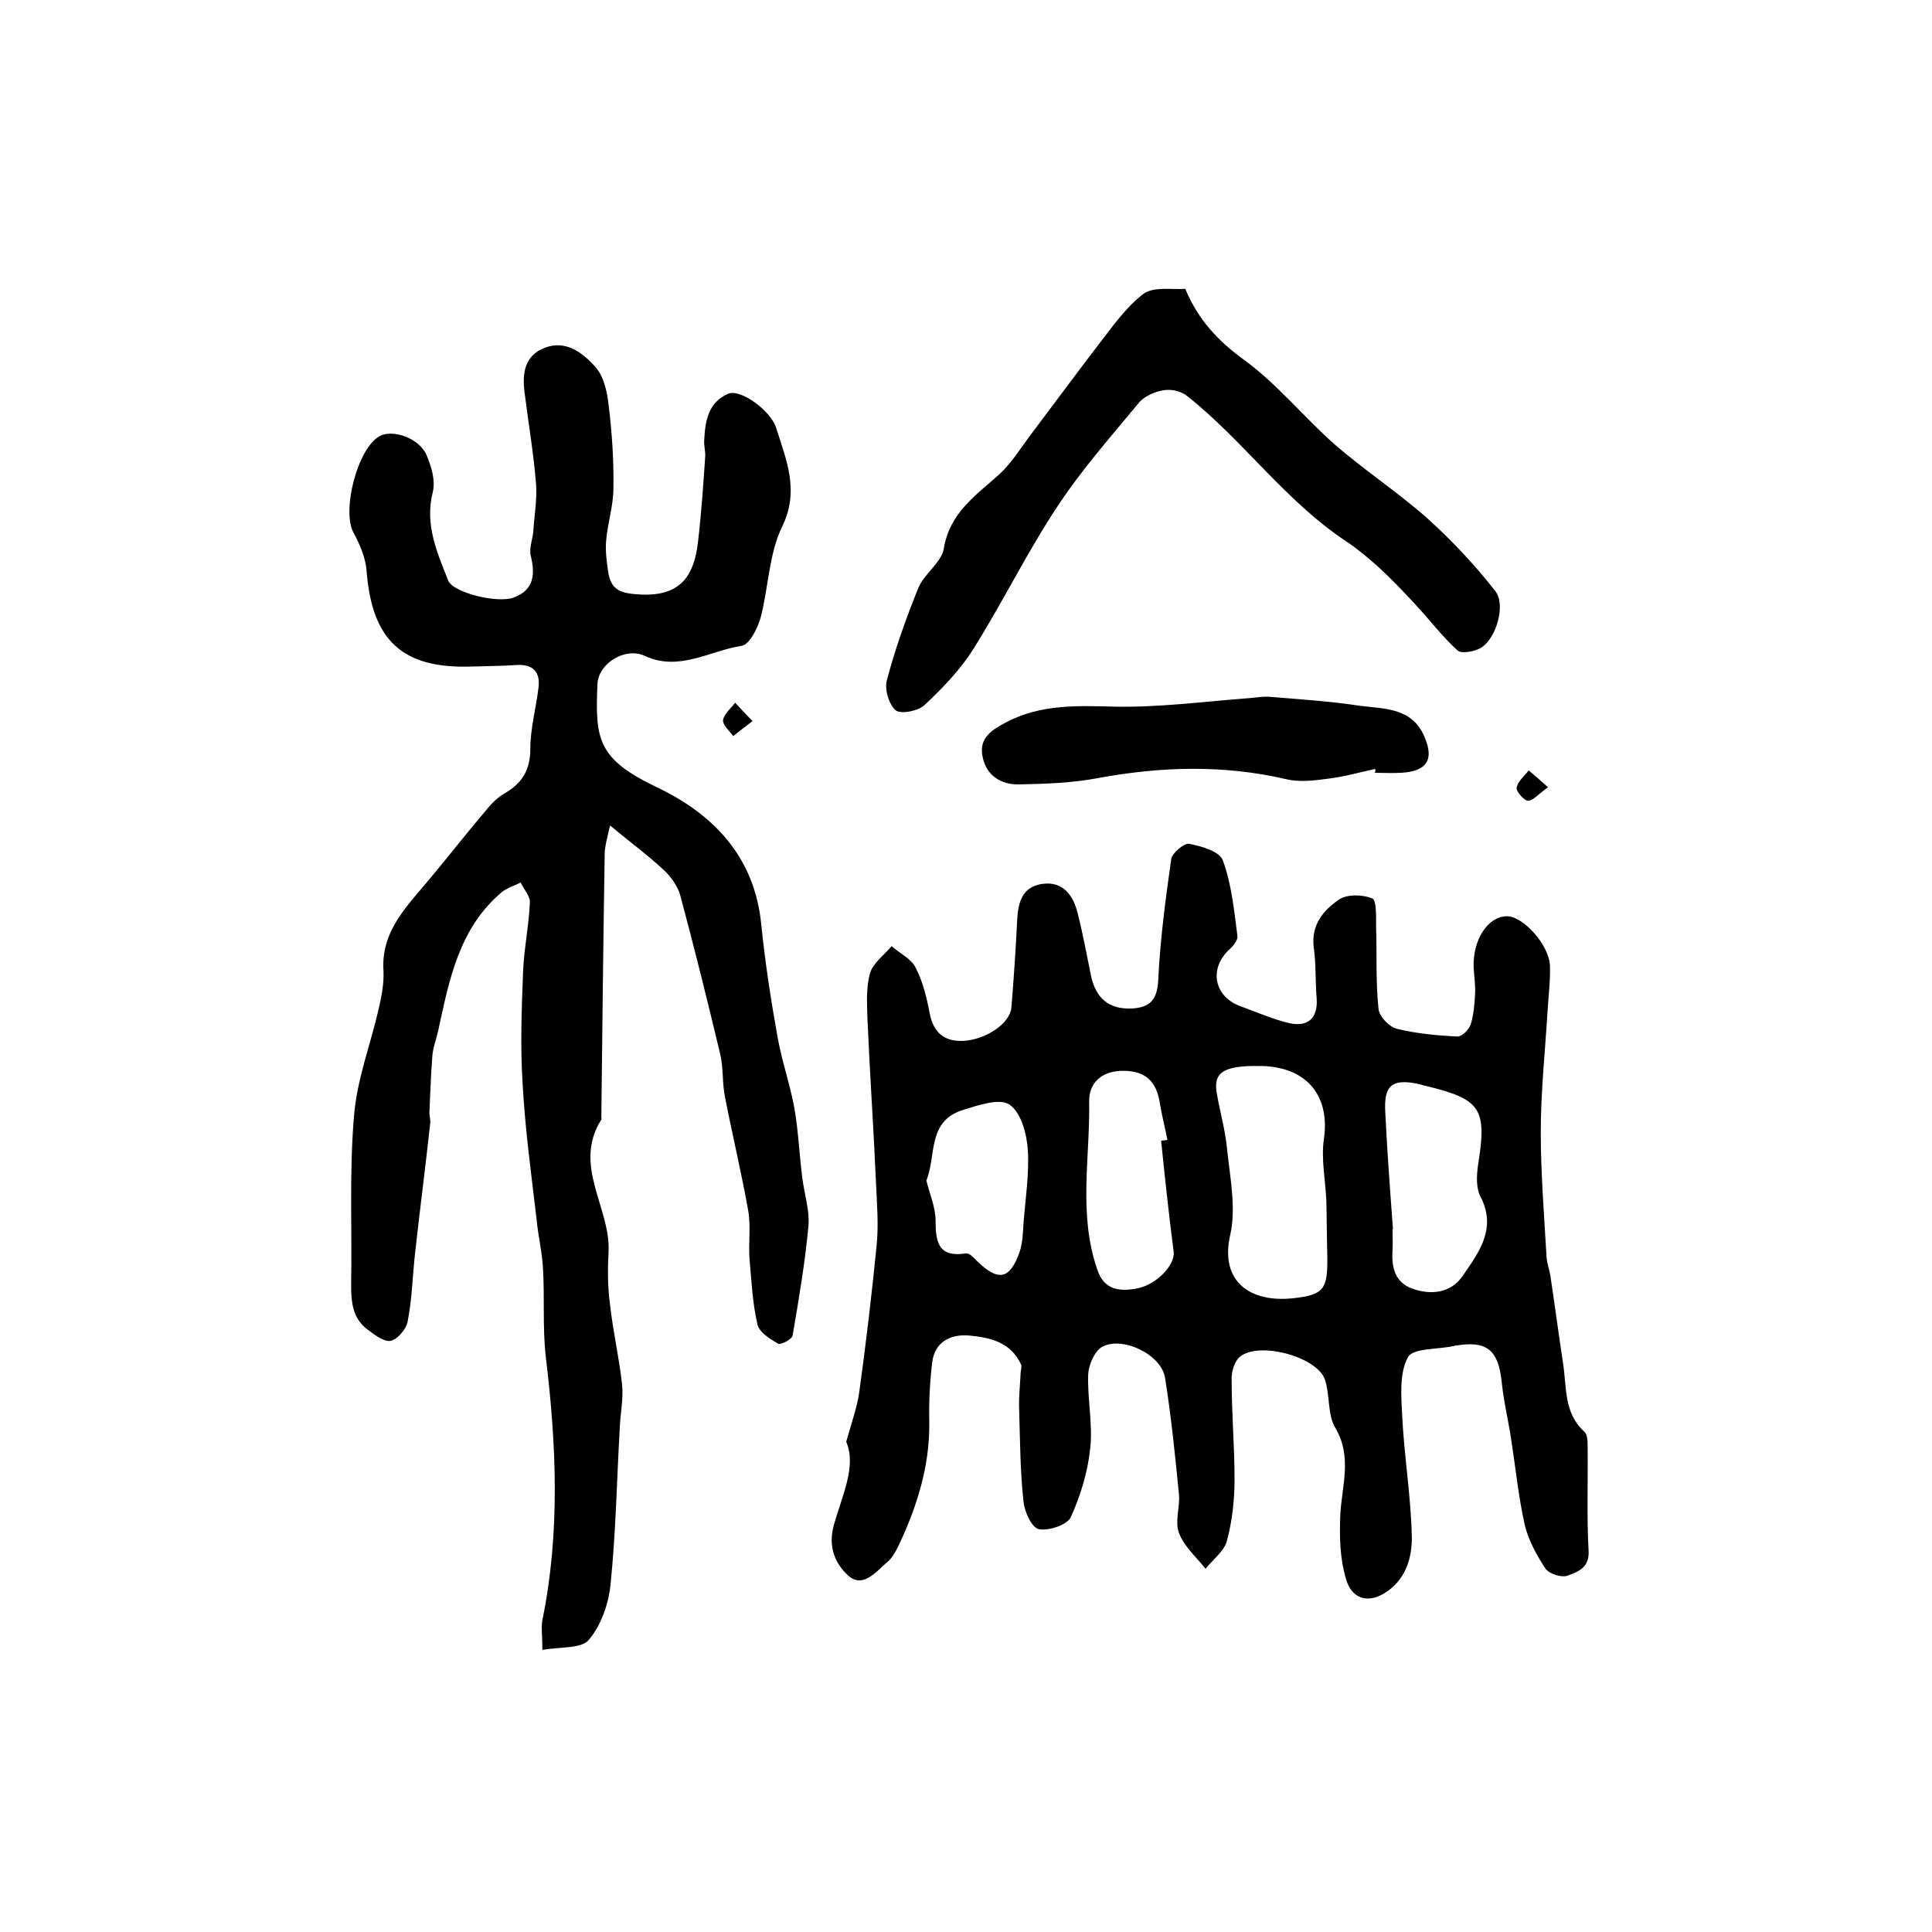 <?xml version="1.0" encoding="utf-8"?>
<!-- Generator: Adobe Illustrator 22.0.0, SVG Export Plug-In . SVG Version: 6.00 Build 0)  -->
<svg version="1.1" id="图层_1" xmlns="http://www.w3.org/2000/svg" xmlns:xlink="http://www.w3.org/1999/xlink" x="0px" y="0px"
	 viewBox="0 0 400 400" style="enable-background:new 0 0 400 400;" xml:space="preserve">
<style type="text/css">
	.st0{fill:#FFFFFF;}
</style>
<g>
	
	<path d="M175.2,298.5c1.2-4.3,2.3-7.3,2.7-10.3c1.4-10.1,2.6-20.3,3.6-30.4c0.4-4,0.1-8.1-0.1-12.2c-0.5-11.5-1.3-23-1.8-34.6
		c-0.1-3.1-0.3-6.5,0.5-9.4c0.6-2.2,2.9-3.8,4.5-5.7c1.7,1.5,4.1,2.6,5,4.5c1.5,2.9,2.3,6.3,2.9,9.5c0.8,3.9,3,5.8,7,5.6
		c4.7-0.3,9.6-3.6,9.9-6.9c0.5-6.1,0.9-12.1,1.2-18.2c0.2-3.7,1.1-6.8,5.2-7.4c4.3-0.6,6.4,2.4,7.3,6c1.1,4.3,1.9,8.8,2.8,13.1
		c1,4.5,3.6,6.9,8.4,6.7c3.8-0.2,5.3-1.8,5.5-5.9c0.4-8.4,1.5-16.7,2.7-25.1c0.2-1.2,2.7-3.3,3.7-3.1c2.6,0.5,6.4,1.6,7,3.5
		c1.8,4.9,2.3,10.3,3,15.6c0.1,0.8-0.8,2-1.6,2.7c-4.4,4-3.3,9.9,2.4,11.9c3.3,1.2,6.5,2.6,9.8,3.4c3.8,0.9,6.1-0.8,5.8-5.1
		c-0.3-3.5-0.1-7-0.6-10.5c-0.6-4.7,2-7.8,5.3-10c1.7-1.1,4.8-1,6.8-0.2c0.9,0.3,0.8,3.7,0.8,5.7c0.2,5.7-0.1,11.4,0.5,17.1
		c0.1,1.6,2.2,3.8,3.8,4.2c4.1,1,8.4,1.4,12.6,1.6c0.9,0,2.3-1.4,2.7-2.5c0.6-2,0.8-4.2,0.9-6.3c0.1-1.8-0.2-3.7-0.3-5.5
		c-0.2-5.7,2.9-10.5,6.8-10.6c3.4-0.1,8.8,5.9,9,10.2c0.1,3.1-0.3,6.3-0.5,9.5c-0.5,8.3-1.4,16.7-1.4,25c0,8.6,0.7,17.2,1.2,25.9
		c0.1,1.3,0.6,2.6,0.8,3.9c0.9,6,1.7,12,2.6,18c0.8,4.9,0.1,10.3,4.4,14.2c0.6,0.5,0.7,1.8,0.7,2.7c0.1,7.3-0.2,14.7,0.2,22
		c0.2,3.5-2.2,4.3-4.3,5.1c-1.2,0.5-3.8-0.3-4.6-1.4c-1.8-2.7-3.5-5.8-4.3-9c-1.3-5.8-1.9-11.8-2.8-17.6c-0.6-4.1-1.6-8.1-2-12.2
		c-0.7-6.5-3.1-8.5-9.5-7.4c-0.2,0-0.3,0-0.5,0.1c-3.3,0.7-8.4,0.4-9.4,2.3c-1.8,3.3-1.4,8-1.2,12c0.4,8.3,1.8,16.7,2,25
		c0.1,4.6-1.3,9.3-5.9,12c-3.5,2-6.6,0.8-7.7-3c-1.3-4.4-1.4-8.7-1.2-13.5c0.3-5.7,2.5-11.9-1-17.8c-1.7-2.8-1.1-6.8-2.2-10.1
		c-1.7-4.8-13.9-8-17.7-4.6c-1.1,1-1.7,3.2-1.6,4.8c0,6.8,0.6,13.7,0.6,20.5c0,4.3-0.5,8.7-1.6,12.8c-0.6,2.1-2.9,3.8-4.4,5.7
		c-1.9-2.4-4.5-4.7-5.5-7.4c-0.9-2.3,0.2-5.3,0-7.9c-0.8-8.1-1.6-16.2-2.9-24.3c-0.8-4.8-8.9-8.7-13.1-6.3c-1.5,0.9-2.7,3.7-2.8,5.6
		c-0.2,5.1,1,10.4,0.4,15.5c-0.5,4.8-2,9.7-4,14.1c-0.7,1.6-4.6,2.9-6.6,2.5c-1.5-0.3-3-3.6-3.2-5.8c-0.7-6.3-0.7-12.7-0.9-19.1
		c-0.1-2.4,0.2-4.9,0.3-7.3c0-0.6,0.3-1.4,0.1-1.9c-2.1-4.6-6.4-5.6-10.8-6c-3.8-0.3-7.1,1.3-7.6,5.6c-0.5,4.1-0.7,8.3-0.6,12.4
		c0.1,9.2-2.6,17.6-6.5,25.8c-0.6,1.2-1.3,2.4-2.3,3.2c-2.3,2-5,5.4-8,2.7c-2.6-2.4-4.2-5.8-3-10.3
		C174.3,309.7,177.4,303.6,175.2,298.5z M260.8,220.7c-7.4-0.1-9.6,1.3-8.9,5.5c0.6,3.7,1.7,7.4,2.1,11.2c0.6,6.1,2,12.6,0.7,18.3
		c-2.2,9.7,4.2,14,12.9,13.1c6.6-0.7,7.3-1.9,7.2-8.8c-0.1-3.8-0.1-7.6-0.2-11.5c-0.2-4.3-1.1-8.6-0.5-12.7
		c1.1-7.4-2.1-13.2-9.4-14.7C263,220.7,261.3,220.7,260.8,220.7z M288.4,254.5c0,0-0.1,0-0.1,0c0,1.5,0.1,3,0,4.5
		c-0.2,3.4,0.5,6.5,4.1,7.8c3.9,1.4,8,0.9,10.4-2.6c3.3-4.8,7.2-9.8,3.7-16.5c-0.9-1.7-0.8-4.3-0.5-6.4c1.9-11.8,0.7-13.7-10.9-16.5
		c-0.5-0.1-1-0.3-1.5-0.4c-5.4-1.1-7.1,0.3-6.8,5.8C287.2,238.4,287.8,246.4,288.4,254.5z M240.4,236.2c0.4-0.1,0.8-0.1,1.3-0.2
		c-0.5-2.6-1.2-5.2-1.6-7.8c-0.7-4.1-2.7-6.4-7.3-6.5c-4.8-0.1-7.4,2.6-7.3,6.4c0.2,11.6-2.3,23.3,1.7,34.8c1.4,4.2,4.6,4.5,8,3.9
		c4.2-0.7,8.1-4.9,7.8-7.6C242,251.6,241.2,243.9,240.4,236.2z M191.8,244.4c0.7,2.9,1.9,5.6,1.9,8.3c0,4.5,0.6,7.7,6.3,6.8
		c0.7-0.1,1.6,0.9,2.3,1.6c4.4,4.3,6.8,3.8,8.8-1.9c0.6-1.8,0.7-3.9,0.8-5.9c0.4-5.1,1.2-10.2,0.9-15.2c-0.2-3.3-1.4-7.8-3.8-9.4
		c-2-1.4-6.4,0.1-9.6,1.1C191.9,232.1,193.9,239.3,191.8,244.4z"/>
	<path d="M112.3,341.6c0-3-0.3-4.7,0-6.2c3.7-18.1,2.9-36.3,0.7-54.5c-0.7-6.1-0.2-12.4-0.6-18.6c-0.2-3.3-1-6.5-1.3-9.8
		c-1.1-9.4-2.4-18.8-2.9-28.2c-0.5-7.7-0.2-15.5,0.1-23.2c0.2-4.7,1.2-9.5,1.4-14.2c0.1-1.4-1.3-2.8-1.9-4.2c-1.3,0.7-2.8,1.1-3.9,2
		c-8.9,7.5-10.9,18.2-13.2,28.8c-0.4,1.8-1.1,3.5-1.2,5.3c-0.3,3.8-0.4,7.7-0.6,11.5c0,0.7,0.2,1.3,0.2,2c-1,9.2-2.2,18.4-3.2,27.5
		c-0.5,4.6-0.6,9.2-1.5,13.8c-0.3,1.6-2.1,3.7-3.5,4c-1.4,0.3-3.4-1.3-4.9-2.4c-3-2.3-3.3-5.6-3.3-9.2c0.2-11.7-0.4-23.4,0.6-35
		c0.6-7.5,3.4-14.7,5.1-22.1c0.6-2.6,1.1-5.2,1-7.8c-0.6-8.4,5-13.6,9.7-19.3c4-4.8,7.9-9.8,12-14.6c0.9-1.1,2.1-2.2,3.3-2.9
		c3.7-2.1,5.4-4.9,5.4-9.3c0-4.2,1.2-8.5,1.7-12.7c0.4-3.4-1.4-4.9-4.8-4.6c-3,0.2-6,0.2-9,0.3c-14.4,0.5-20.7-5.4-21.8-19.8
		c-0.2-2.7-1.4-5.5-2.7-7.9c-2.5-4.5,0.8-17.5,5.4-20c2.7-1.5,8.2,0.4,9.7,3.9c1,2.3,1.9,5.3,1.3,7.7c-1.7,6.7,0.9,12.5,3.2,18.3
		c1,2.5,10.2,4.8,13.6,3.5c4.2-1.6,4.4-4.8,3.5-8.6c-0.4-1.5,0.3-3.2,0.5-4.9c0.2-3.3,0.8-6.6,0.6-9.8c-0.5-6.4-1.6-12.8-2.4-19.2
		c-0.5-3.9,0-7.6,4.2-9.2c4.4-1.7,7.9,1.1,10.5,4c1.7,1.9,2.4,5.1,2.7,7.8c0.7,5.7,1.1,11.5,1,17.3c0,3.6-1.2,7.2-1.5,10.8
		c-0.2,2.1,0.1,4.3,0.4,6.4c0.6,4.1,2.8,4.6,7,4.8c8.2,0.3,10.8-4.1,11.6-10.8c0.7-5.9,1.1-11.8,1.5-17.7c0.1-1.1-0.3-2.3-0.2-3.5
		c0.2-3.9,0.8-7.8,5-9.6c2.5-1,8.7,3.4,9.9,7.1c2.1,6.7,4.9,13,1.2,20.5c-2.7,5.6-2.8,12.5-4.4,18.7c-0.6,2.2-2.3,5.6-3.9,5.9
		c-6.6,1-13,5.4-20.1,2.1c-4-1.9-9.6,1.5-9.8,5.8c-0.5,11.5,0,15.5,12.3,21.4c11.6,5.5,20.2,14.3,21.6,28.3c0.8,7.9,2,15.7,3.4,23.5
		c0.9,5,2.6,9.8,3.5,14.8c0.8,4.7,1,9.5,1.6,14.2c0.4,3.3,1.5,6.6,1.3,9.8c-0.7,7.7-2,15.3-3.3,22.9c-0.1,0.8-2.5,2-3,1.7
		c-1.7-1-4-2.4-4.3-4.1c-1-4.3-1.2-8.8-1.6-13.2c-0.3-3.4,0.3-6.9-0.3-10.3c-1.4-7.9-3.3-15.7-4.8-23.5c-0.6-2.9-0.3-6-1-8.9
		c-2.6-10.9-5.3-21.8-8.2-32.6c-0.5-2-1.9-4-3.4-5.4c-3.3-3.1-7-5.8-11.2-9.3c-0.4,1.9-1,3.8-1.1,5.7c-0.3,18.2-0.5,36.5-0.7,54.7
		c0,0.2,0.1,0.4,0,0.5c-6,9.5,1.9,18.2,1.5,27.3c-0.2,3.6-0.2,7.4,0.3,11c0.6,5.5,1.9,11,2.5,16.6c0.3,3-0.4,6.1-0.5,9.2
		c-0.6,10.7-0.8,21.5-1.9,32.2c-0.4,3.9-1.9,8.3-4.4,11.3C120.5,341.4,116.2,340.9,112.3,341.6z"/>
	<path d="M245.4,59.8c2.7,6.5,6.9,10.9,12.3,14.8c6.8,5,12.2,11.7,18.5,17.3c6.2,5.4,13.2,10,19.3,15.4c5.1,4.6,9.9,9.7,14.1,15.1
		c2.2,2.8,0.2,9.6-2.8,11.6c-1.3,0.9-4.2,1.4-5,0.7c-3.2-2.9-5.9-6.5-8.9-9.7c-2.4-2.6-4.8-5.1-7.4-7.5c-2.2-2-4.5-3.9-6.9-5.5
		c-12.5-8.3-21.2-20.8-32.8-30c-1.2-1-3.3-1.5-4.9-1.2c-1.9,0.3-4.1,1.3-5.2,2.7c-5.8,7-11.8,13.8-16.8,21.4
		c-6.3,9.5-11.3,19.8-17.4,29.5c-2.7,4.3-6.3,8-10,11.5c-1.3,1.3-4.9,2-6,1.2c-1.4-1.1-2.4-4.3-1.9-6.2c1.7-6.5,4-12.9,6.5-19.1
		c1.2-3,4.8-5.3,5.3-8.2c1.2-7.4,6.6-11,11.5-15.4c2.4-2.2,4.2-5.1,6.2-7.8c4.9-6.5,9.7-13,14.6-19.4c2.8-3.6,5.5-7.5,9.1-10.2
		C238.9,59.3,242.6,60,245.4,59.8z"/>
	<path d="M284.7,159.2c-3.2,0.7-6.3,1.6-9.6,2c-2.9,0.4-6.1,0.8-8.9,0.1c-13-3-25.9-2.6-38.9-0.2c-5.3,1-10.9,1.2-16.3,1.3
		c-3.8,0.1-6.9-1.9-7.6-5.9c-0.7-3.8,2-5.4,5-7c7.1-3.7,14.6-3.4,22.3-3.2c9,0.2,18.1-1,27.2-1.7c1.8-0.1,3.6-0.5,5.4-0.3
		c6.1,0.5,12.1,0.9,18.1,1.8c5.1,0.7,10.9,0.3,13.5,6.4c2.1,4.8,0.5,7.2-4.8,7.5c-1.8,0.1-3.7,0-5.5,0
		C284.8,159.8,284.8,159.5,284.7,159.2z"/>
	<path d="M155.8,149.3c-1.7,1.3-2.9,2.2-4,3.1c-0.8-1.1-2.2-2.3-2.1-3.3c0.2-1.3,1.6-2.4,2.5-3.6
		C153.2,146.6,154.2,147.6,155.8,149.3z"/>
	<path d="M320.5,163c-1.9,1.3-3,2.7-4.1,2.8c-0.8,0-2.5-1.9-2.4-2.7c0.2-1.3,1.6-2.4,2.5-3.6C317.6,160.4,318.7,161.4,320.5,163z"/>
	
	
	
	
</g>
</svg>
